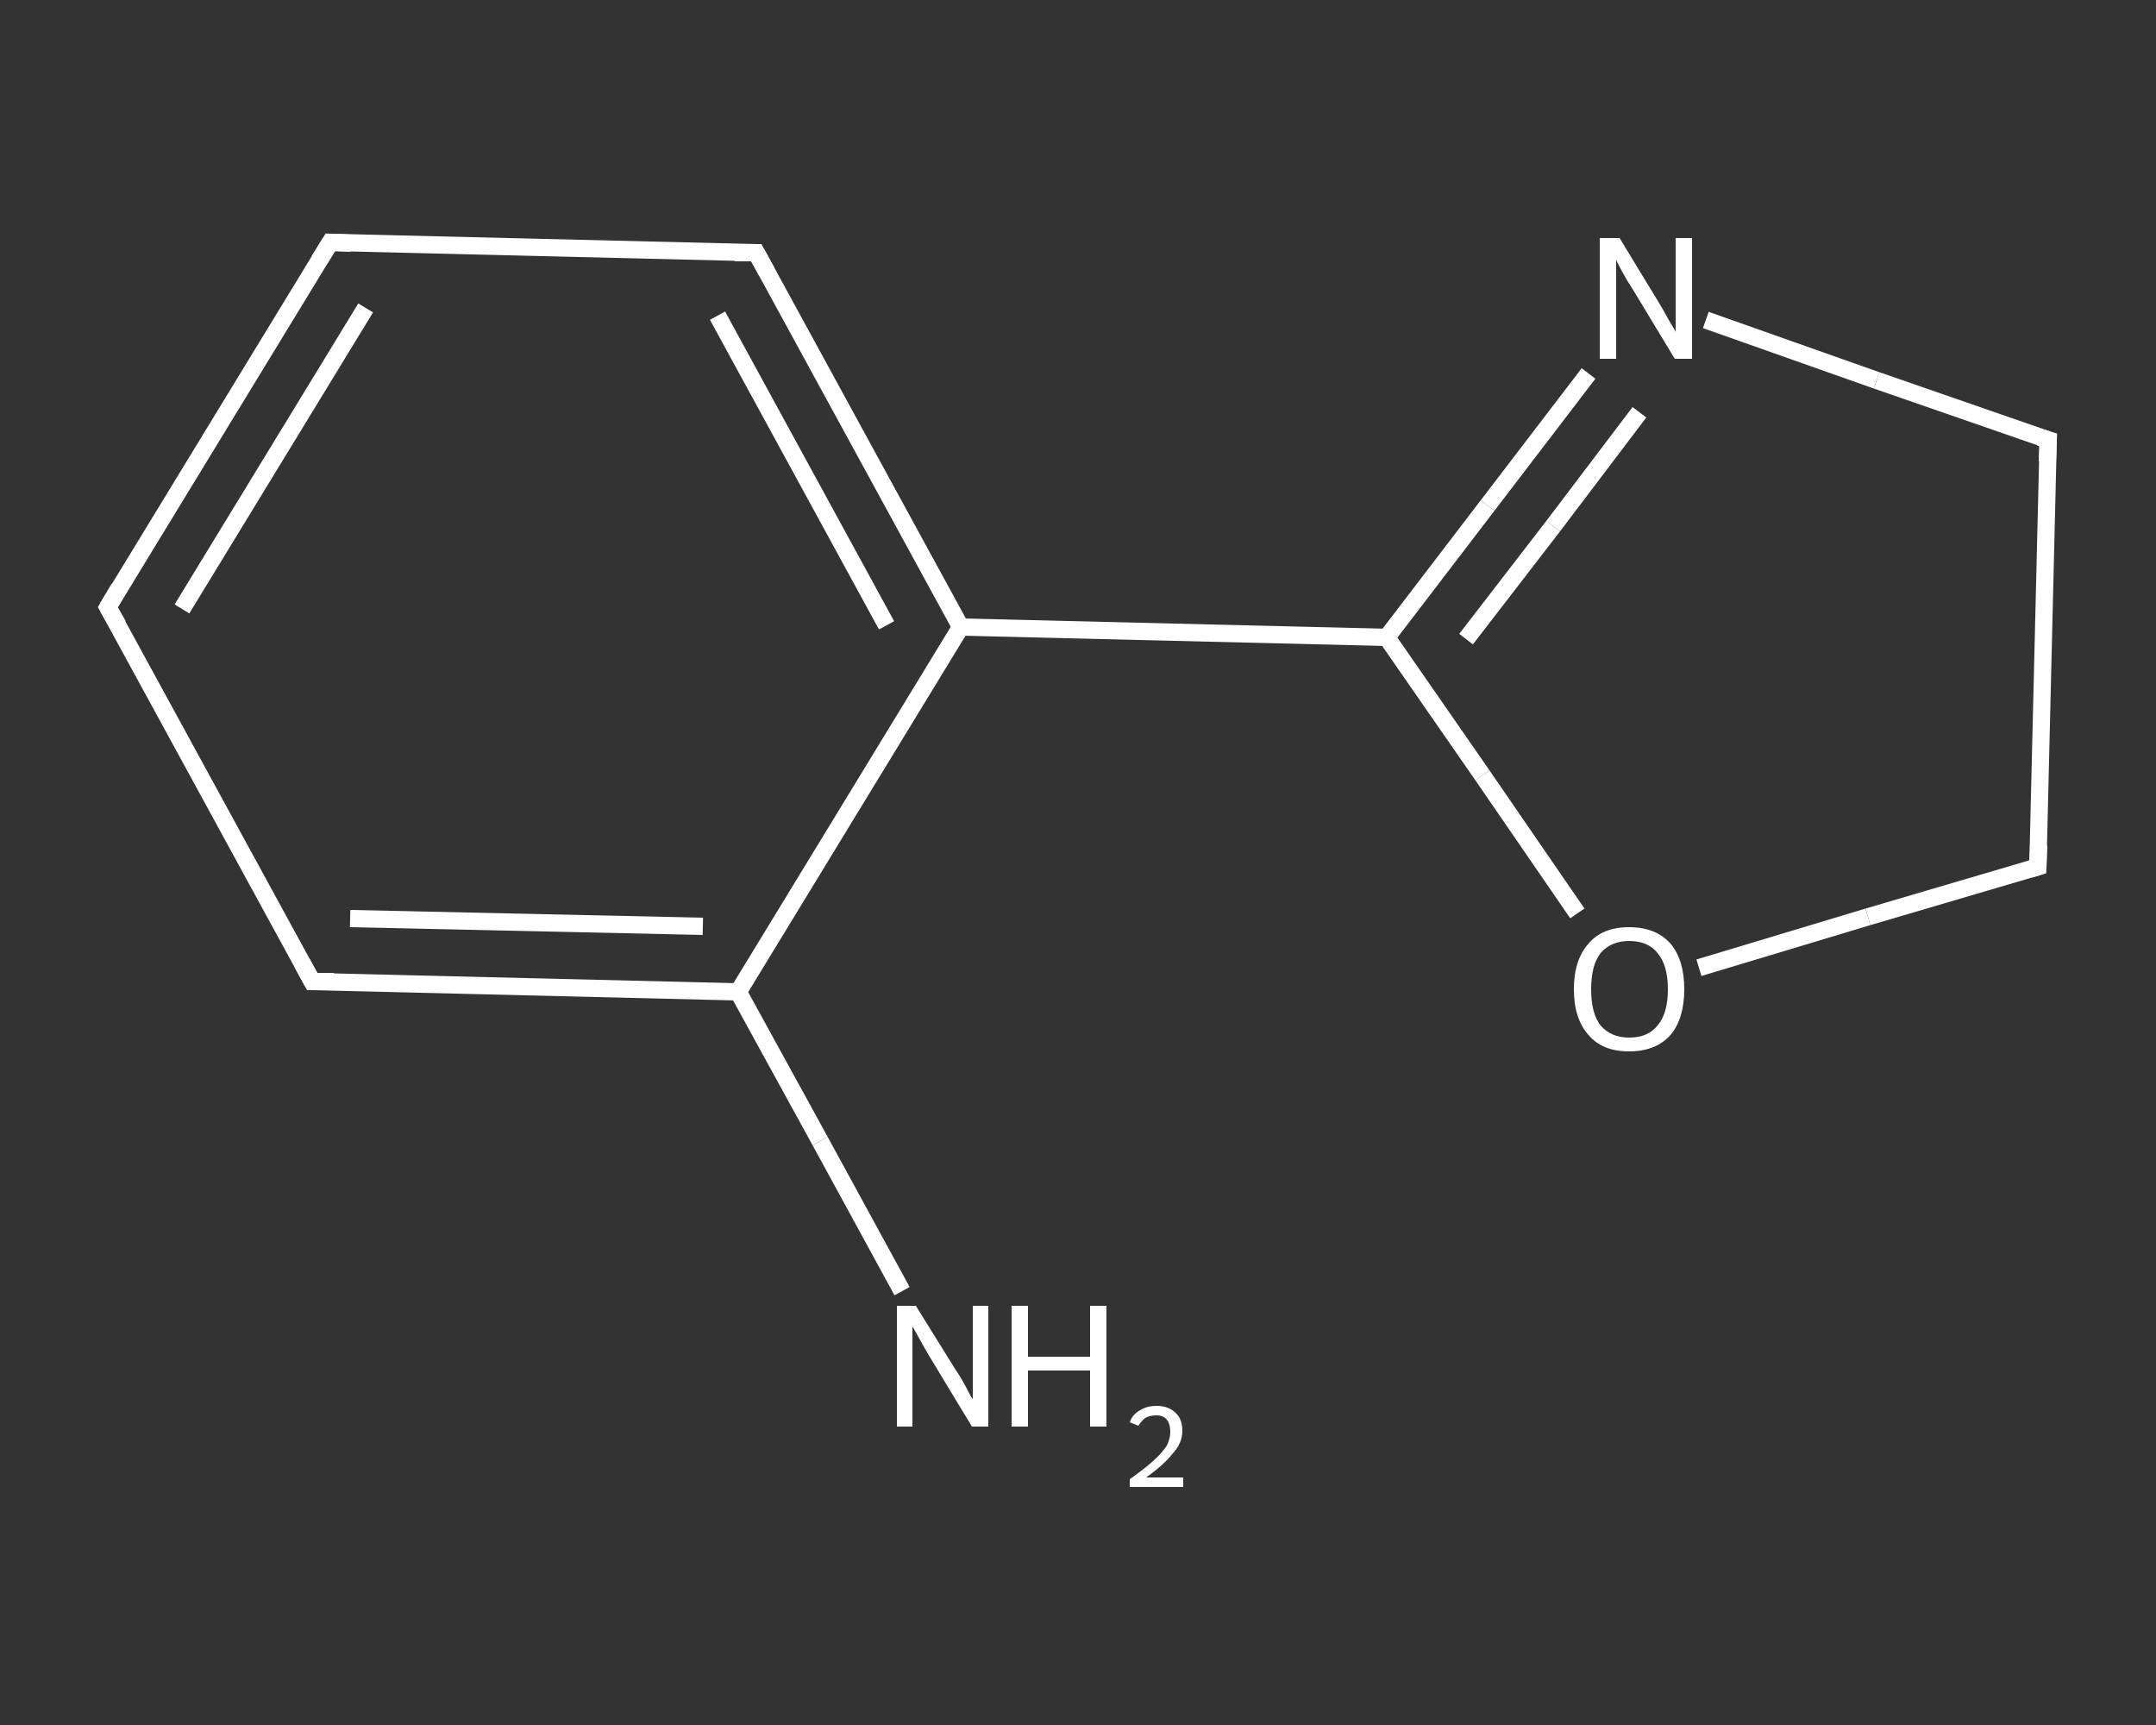 <?xml version='1.0' encoding='iso-8859-1'?>
<svg version='1.1' baseProfile='full'
              xmlns='http://www.w3.org/2000/svg'
                      xmlns:rdkit='http://www.rdkit.org/xml'
                      xmlns:xlink='http://www.w3.org/1999/xlink'
                  xml:space='preserve'
width='250px' height='200px' viewBox='0 0 250 200'>
<rect x="0" y="0" width="250" height="200" fill="#333333" stroke="none"/>
<!-- END OF HEADER -->
<rect style='opacity:1.0;fill:transparent;stroke:none' width='250.0' height='200.0' x='0.0' y='0.0'> </rect>
<path class='bond-0 atom-0 atom-1' d='M 104.6,149.7 L 95.1,132.3' style='fill:none;fill-rule:evenodd;stroke:#FFFFFF;stroke-width:2.0px;stroke-linecap:butt;stroke-linejoin:miter;stroke-opacity:1' />
<path class='bond-0 atom-0 atom-1' d='M 95.1,132.3 L 85.6,115.0' style='fill:none;fill-rule:evenodd;stroke:#FFFFFF;stroke-width:2.0px;stroke-linecap:butt;stroke-linejoin:miter;stroke-opacity:1' />
<path class='bond-1 atom-1 atom-2' d='M 85.6,115.0 L 36.2,113.8' style='fill:none;fill-rule:evenodd;stroke:#FFFFFF;stroke-width:2.0px;stroke-linecap:butt;stroke-linejoin:miter;stroke-opacity:1' />
<path class='bond-1 atom-1 atom-2' d='M 81.5,107.4 L 40.6,106.5' style='fill:none;fill-rule:evenodd;stroke:#FFFFFF;stroke-width:2.0px;stroke-linecap:butt;stroke-linejoin:miter;stroke-opacity:1' />
<path class='bond-2 atom-2 atom-3' d='M 36.2,113.8 L 12.5,70.4' style='fill:none;fill-rule:evenodd;stroke:#FFFFFF;stroke-width:2.0px;stroke-linecap:butt;stroke-linejoin:miter;stroke-opacity:1' />
<path class='bond-3 atom-3 atom-4' d='M 12.5,70.4 L 38.3,28.1' style='fill:none;fill-rule:evenodd;stroke:#FFFFFF;stroke-width:2.0px;stroke-linecap:butt;stroke-linejoin:miter;stroke-opacity:1' />
<path class='bond-3 atom-3 atom-4' d='M 21.1,70.6 L 42.4,35.7' style='fill:none;fill-rule:evenodd;stroke:#FFFFFF;stroke-width:2.0px;stroke-linecap:butt;stroke-linejoin:miter;stroke-opacity:1' />
<path class='bond-4 atom-4 atom-5' d='M 38.3,28.1 L 87.7,29.3' style='fill:none;fill-rule:evenodd;stroke:#FFFFFF;stroke-width:2.0px;stroke-linecap:butt;stroke-linejoin:miter;stroke-opacity:1' />
<path class='bond-5 atom-5 atom-6' d='M 87.7,29.3 L 111.4,72.7' style='fill:none;fill-rule:evenodd;stroke:#FFFFFF;stroke-width:2.0px;stroke-linecap:butt;stroke-linejoin:miter;stroke-opacity:1' />
<path class='bond-5 atom-5 atom-6' d='M 83.2,36.6 L 102.8,72.5' style='fill:none;fill-rule:evenodd;stroke:#FFFFFF;stroke-width:2.0px;stroke-linecap:butt;stroke-linejoin:miter;stroke-opacity:1' />
<path class='bond-6 atom-6 atom-7' d='M 111.4,72.7 L 160.8,73.9' style='fill:none;fill-rule:evenodd;stroke:#FFFFFF;stroke-width:2.0px;stroke-linecap:butt;stroke-linejoin:miter;stroke-opacity:1' />
<path class='bond-7 atom-7 atom-8' d='M 160.8,73.9 L 172.5,58.6' style='fill:none;fill-rule:evenodd;stroke:#FFFFFF;stroke-width:2.0px;stroke-linecap:butt;stroke-linejoin:miter;stroke-opacity:1' />
<path class='bond-7 atom-7 atom-8' d='M 172.5,58.6 L 184.2,43.3' style='fill:none;fill-rule:evenodd;stroke:#FFFFFF;stroke-width:2.0px;stroke-linecap:butt;stroke-linejoin:miter;stroke-opacity:1' />
<path class='bond-7 atom-7 atom-8' d='M 170.0,74.1 L 180.1,61.0' style='fill:none;fill-rule:evenodd;stroke:#FFFFFF;stroke-width:2.0px;stroke-linecap:butt;stroke-linejoin:miter;stroke-opacity:1' />
<path class='bond-7 atom-7 atom-8' d='M 180.1,61.0 L 190.1,47.8' style='fill:none;fill-rule:evenodd;stroke:#FFFFFF;stroke-width:2.0px;stroke-linecap:butt;stroke-linejoin:miter;stroke-opacity:1' />
<path class='bond-8 atom-8 atom-9' d='M 197.8,37.1 L 217.6,44.1' style='fill:none;fill-rule:evenodd;stroke:#FFFFFF;stroke-width:2.0px;stroke-linecap:butt;stroke-linejoin:miter;stroke-opacity:1' />
<path class='bond-8 atom-8 atom-9' d='M 217.6,44.1 L 237.5,51.0' style='fill:none;fill-rule:evenodd;stroke:#FFFFFF;stroke-width:2.0px;stroke-linecap:butt;stroke-linejoin:miter;stroke-opacity:1' />
<path class='bond-9 atom-9 atom-10' d='M 237.5,51.0 L 236.3,100.5' style='fill:none;fill-rule:evenodd;stroke:#FFFFFF;stroke-width:2.0px;stroke-linecap:butt;stroke-linejoin:miter;stroke-opacity:1' />
<path class='bond-10 atom-10 atom-11' d='M 236.3,100.5 L 216.6,106.3' style='fill:none;fill-rule:evenodd;stroke:#FFFFFF;stroke-width:2.0px;stroke-linecap:butt;stroke-linejoin:miter;stroke-opacity:1' />
<path class='bond-10 atom-10 atom-11' d='M 216.6,106.3 L 197.0,112.2' style='fill:none;fill-rule:evenodd;stroke:#FFFFFF;stroke-width:2.0px;stroke-linecap:butt;stroke-linejoin:miter;stroke-opacity:1' />
<path class='bond-11 atom-6 atom-1' d='M 111.4,72.7 L 85.6,115.0' style='fill:none;fill-rule:evenodd;stroke:#FFFFFF;stroke-width:2.0px;stroke-linecap:butt;stroke-linejoin:miter;stroke-opacity:1' />
<path class='bond-12 atom-11 atom-7' d='M 182.9,105.9 L 171.9,89.9' style='fill:none;fill-rule:evenodd;stroke:#FFFFFF;stroke-width:2.0px;stroke-linecap:butt;stroke-linejoin:miter;stroke-opacity:1' />
<path class='bond-12 atom-11 atom-7' d='M 171.9,89.9 L 160.8,73.9' style='fill:none;fill-rule:evenodd;stroke:#FFFFFF;stroke-width:2.0px;stroke-linecap:butt;stroke-linejoin:miter;stroke-opacity:1' />
<path d='M 38.7,113.8 L 36.2,113.8 L 35.0,111.6' style='fill:none;stroke:#FFFFFF;stroke-width:2.0px;stroke-linecap:butt;stroke-linejoin:miter;stroke-opacity:1;' />
<path d='M 13.7,72.5 L 12.5,70.4 L 13.8,68.2' style='fill:none;stroke:#FFFFFF;stroke-width:2.0px;stroke-linecap:butt;stroke-linejoin:miter;stroke-opacity:1;' />
<path d='M 37.0,30.2 L 38.3,28.1 L 40.7,28.2' style='fill:none;stroke:#FFFFFF;stroke-width:2.0px;stroke-linecap:butt;stroke-linejoin:miter;stroke-opacity:1;' />
<path d='M 85.2,29.3 L 87.7,29.3 L 88.9,31.5' style='fill:none;stroke:#FFFFFF;stroke-width:2.0px;stroke-linecap:butt;stroke-linejoin:miter;stroke-opacity:1;' />
<path d='M 236.5,50.7 L 237.5,51.0 L 237.4,53.5' style='fill:none;stroke:#FFFFFF;stroke-width:2.0px;stroke-linecap:butt;stroke-linejoin:miter;stroke-opacity:1;' />
<path d='M 236.4,98.0 L 236.3,100.5 L 235.3,100.8' style='fill:none;stroke:#FFFFFF;stroke-width:2.0px;stroke-linecap:butt;stroke-linejoin:miter;stroke-opacity:1;' />
<path class='atom-0' d='M 106.2 151.4
L 110.8 158.8
Q 111.3 159.5, 112.0 160.8
Q 112.7 162.2, 112.8 162.2
L 112.8 151.4
L 114.6 151.4
L 114.6 165.4
L 112.7 165.4
L 107.8 157.3
Q 107.2 156.3, 106.6 155.2
Q 106.0 154.1, 105.8 153.8
L 105.8 165.4
L 104.0 165.4
L 104.0 151.4
L 106.2 151.4
' fill='#FFFFFF'/>
<path class='atom-0' d='M 117.3 151.4
L 119.2 151.4
L 119.2 157.3
L 126.4 157.3
L 126.4 151.4
L 128.3 151.4
L 128.3 165.4
L 126.4 165.4
L 126.4 158.9
L 119.2 158.9
L 119.2 165.4
L 117.3 165.4
L 117.3 151.4
' fill='#FFFFFF'/>
<path class='atom-0' d='M 131.0 164.9
Q 131.3 164.0, 132.2 163.5
Q 133.0 163.0, 134.1 163.0
Q 135.5 163.0, 136.3 163.8
Q 137.1 164.5, 137.1 165.9
Q 137.1 167.3, 136.0 168.5
Q 135.0 169.8, 132.9 171.3
L 137.2 171.3
L 137.2 172.4
L 131.0 172.4
L 131.0 171.5
Q 132.7 170.3, 133.7 169.4
Q 134.8 168.4, 135.3 167.6
Q 135.7 166.8, 135.7 166.0
Q 135.7 165.1, 135.3 164.6
Q 134.9 164.1, 134.1 164.1
Q 133.3 164.1, 132.8 164.4
Q 132.4 164.7, 132.0 165.3
L 131.0 164.9
' fill='#FFFFFF'/>
<path class='atom-8' d='M 187.8 27.6
L 192.3 35.0
Q 192.8 35.8, 193.5 37.1
Q 194.3 38.4, 194.3 38.5
L 194.3 27.6
L 196.2 27.6
L 196.2 41.6
L 194.2 41.6
L 189.3 33.5
Q 188.7 32.6, 188.1 31.5
Q 187.5 30.4, 187.4 30.1
L 187.4 41.6
L 185.5 41.6
L 185.5 27.6
L 187.8 27.6
' fill='#FFFFFF'/>
<path class='atom-11' d='M 182.5 114.7
Q 182.5 111.3, 184.2 109.4
Q 185.8 107.5, 188.9 107.5
Q 192.0 107.5, 193.7 109.4
Q 195.3 111.3, 195.3 114.7
Q 195.3 118.1, 193.7 120.0
Q 192.0 121.9, 188.9 121.9
Q 185.8 121.9, 184.2 120.0
Q 182.5 118.1, 182.5 114.7
M 188.9 120.3
Q 191.1 120.3, 192.2 118.9
Q 193.4 117.5, 193.4 114.7
Q 193.4 111.9, 192.2 110.5
Q 191.1 109.1, 188.9 109.1
Q 186.8 109.1, 185.6 110.5
Q 184.5 111.9, 184.5 114.7
Q 184.5 117.5, 185.6 118.9
Q 186.8 120.3, 188.9 120.3
' fill='#FFFFFF'/>
</svg>
